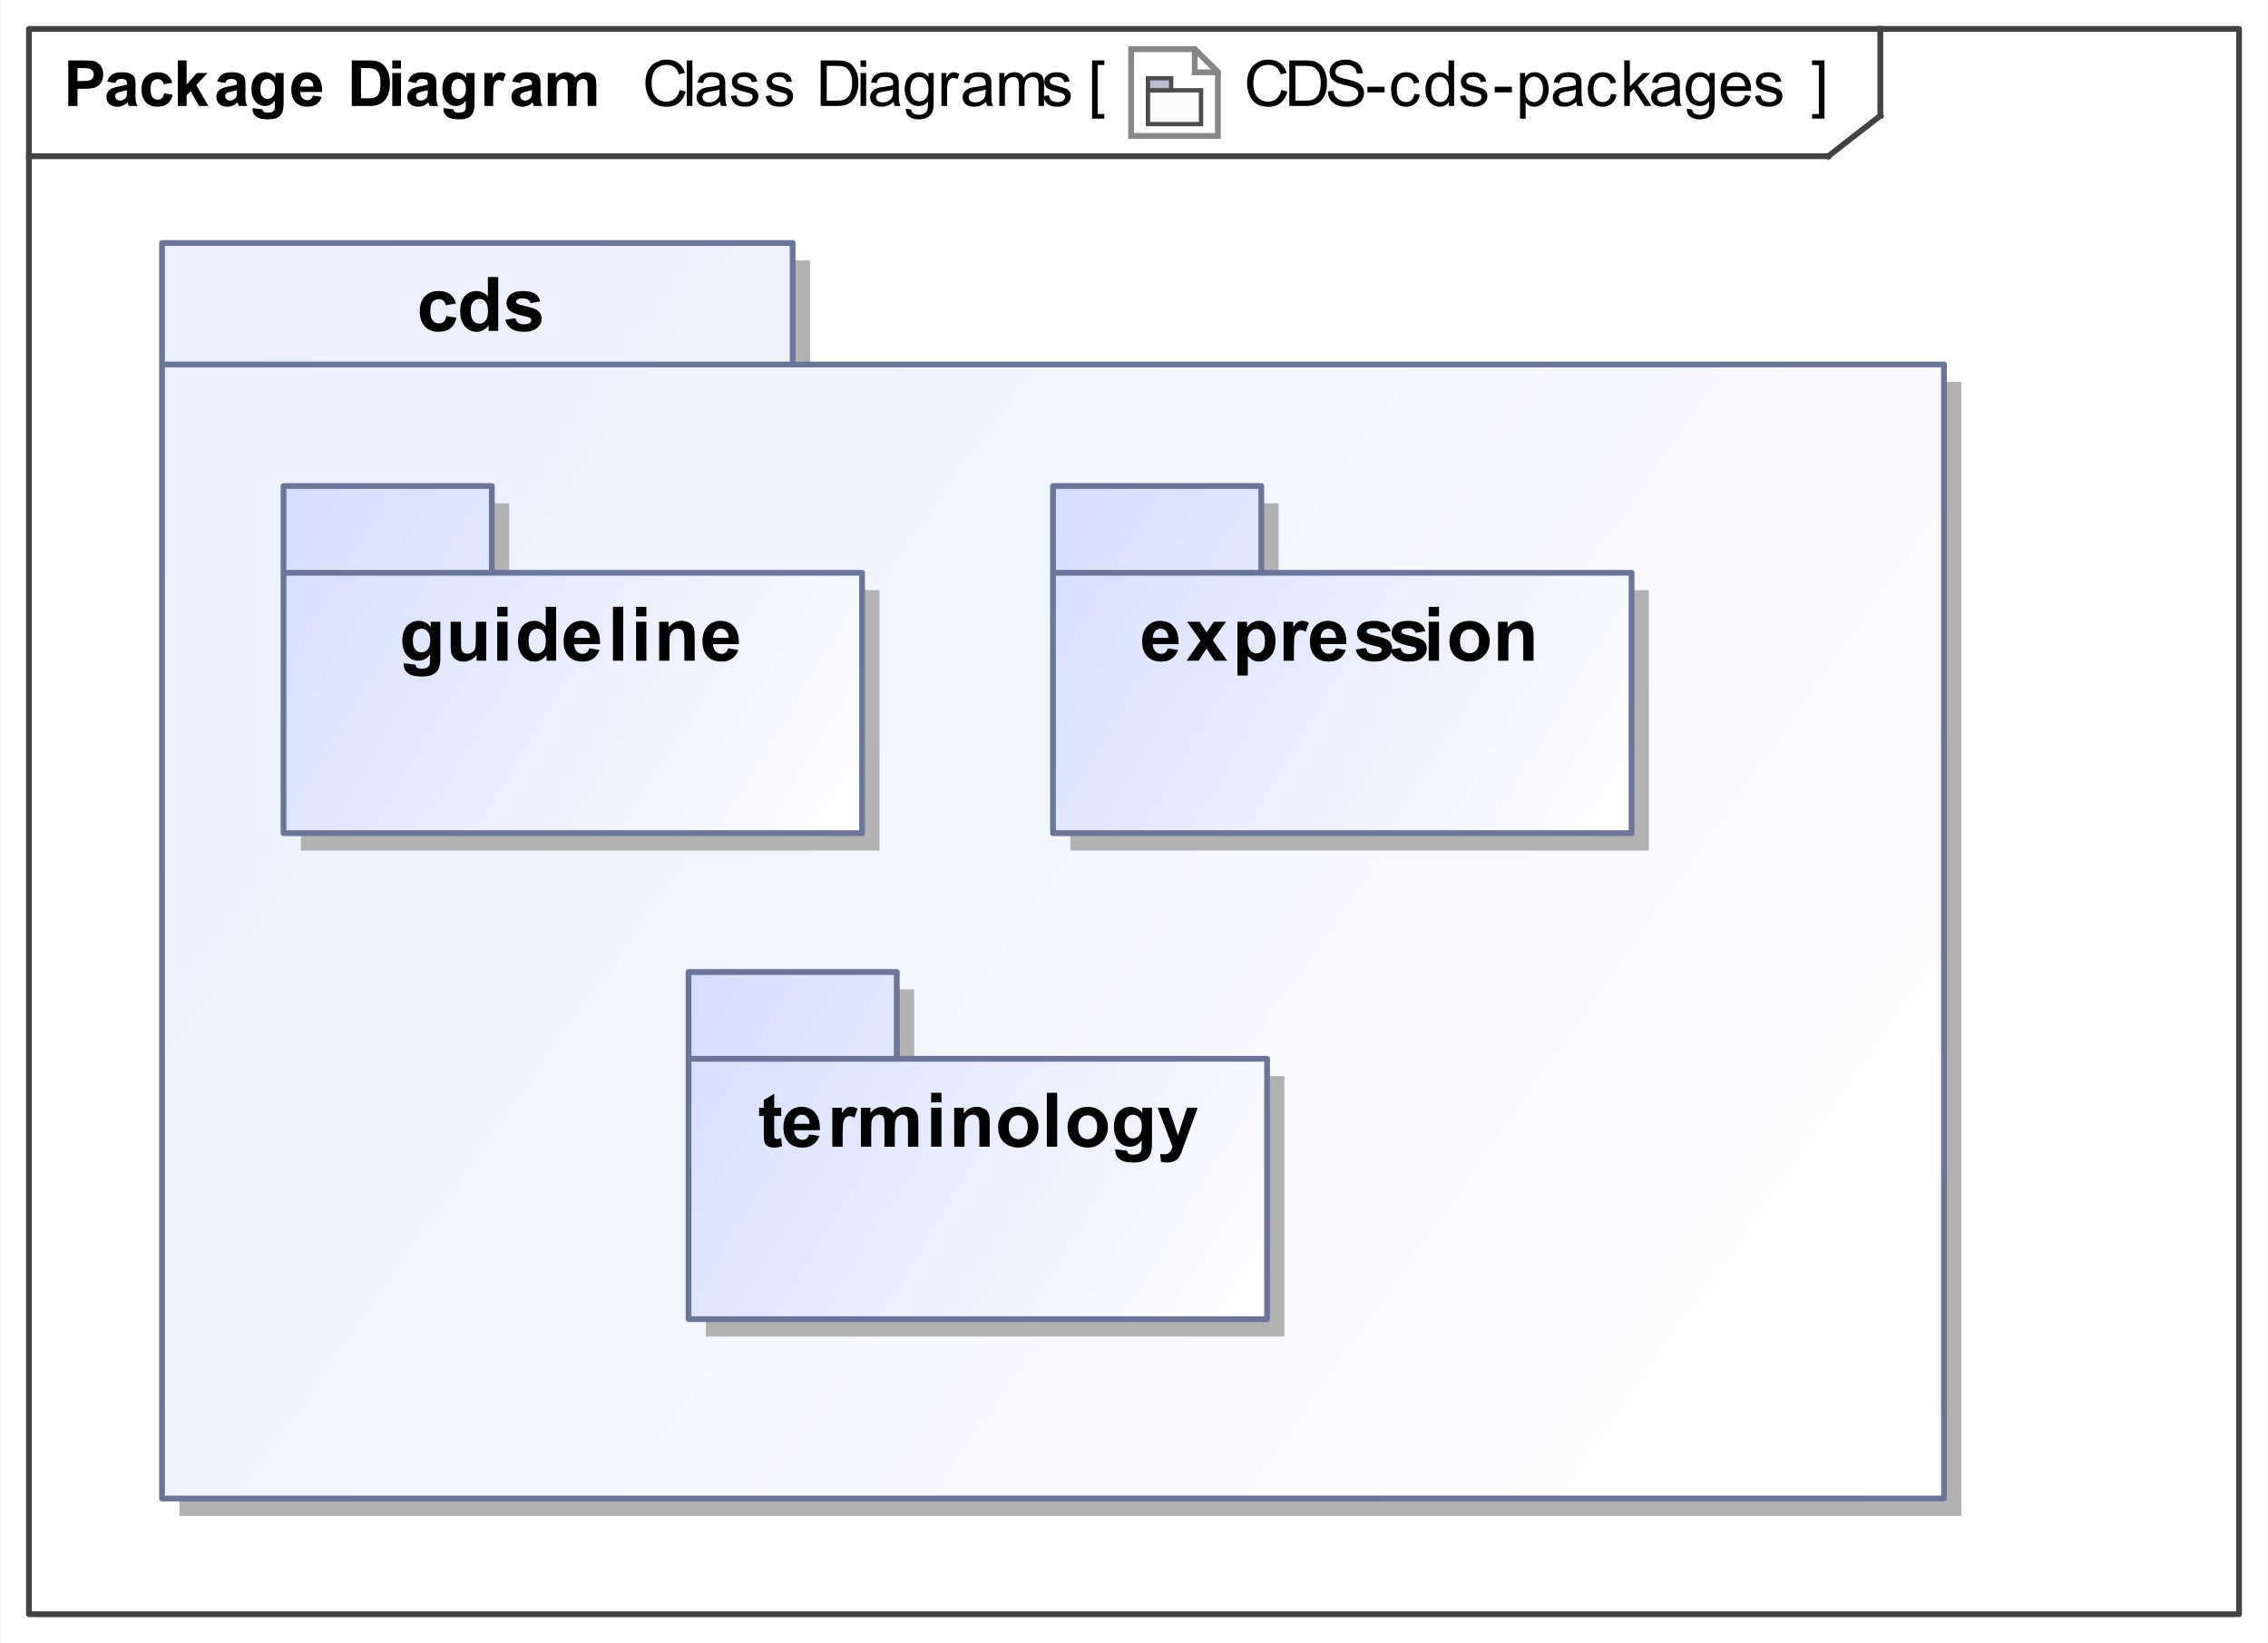 <?xml version="1.0" encoding="UTF-8"?>
<!DOCTYPE svg PUBLIC '-//W3C//DTD SVG 1.0//EN'
          'http://www.w3.org/TR/2001/REC-SVG-20010904/DTD/svg10.dtd'>
<svg fill-opacity="1" xmlns:xlink="http://www.w3.org/1999/xlink" color-rendering="auto" color-interpolation="auto" text-rendering="auto" stroke="black" stroke-linecap="square" width="4.083in" stroke-miterlimit="10" shape-rendering="auto" stroke-opacity="1" fill="black" stroke-dasharray="none" font-weight="normal" stroke-width="1" viewBox="0 0 392 284" height="2.958in" xmlns="http://www.w3.org/2000/svg" font-family="&apos;Arial&apos;" font-style="normal" stroke-linejoin="miter" font-size="12" stroke-dashoffset="0" image-rendering="auto"
><rect x="0" y="0" width="392" height="284" fill="#333333" stroke="none"/><!--Generated by the Batik Graphics2D SVG Generator
 This is MagicDraw diagram.--><defs id="genericDefs"
  /><g
  ><defs id="defs1"
    ><linearGradient x1="28" gradientUnits="userSpaceOnUse" x2="336" y1="42" y2="259" id="linearGradient1" spreadMethod="pad"
      ><stop stop-opacity="1" stop-color="rgb(234,238,255)" offset="0%"
        /><stop stop-opacity="1" stop-color="white" offset="100%"
      /></linearGradient
      ><linearGradient x1="119" gradientUnits="userSpaceOnUse" x2="219" y1="168" y2="228" id="linearGradient2" spreadMethod="pad"
      ><stop stop-opacity="1" stop-color="rgb(212,221,255)" offset="0%"
        /><stop stop-opacity="1" stop-color="white" offset="100%"
      /></linearGradient
      ><linearGradient x1="49" gradientUnits="userSpaceOnUse" x2="149" y1="84" y2="144" id="linearGradient3" spreadMethod="pad"
      ><stop stop-opacity="1" stop-color="rgb(212,221,255)" offset="0%"
        /><stop stop-opacity="1" stop-color="white" offset="100%"
      /></linearGradient
      ><linearGradient x1="182" gradientUnits="userSpaceOnUse" x2="282" y1="84" y2="144" id="linearGradient4" spreadMethod="pad"
      ><stop stop-opacity="1" stop-color="rgb(212,221,255)" offset="0%"
        /><stop stop-opacity="1" stop-color="white" offset="100%"
      /></linearGradient
      ><linearGradient transform="matrix(0.764 0.0 -758.046 -3.168 0.0 -1802.6)" x1="996.766" x2="1008.528" gradientUnits="userSpaceOnUse" y1="-573.824" y2="-570.987" id="gradient1" color-interpolation="sRGB" spreadMethod="pad"
      ><stop stop-color="rgb(251,252,254)" offset="0%"
        /><stop stop-color="rgb(157,190,219)" offset="0%"
        /><stop stop-color="rgb(192,214,232)" offset="0%"
        /><stop stop-color="rgb(220,232,242)" offset="0%"
        /><stop stop-color="white" offset="0%"
        /><stop stop-color="rgb(239,245,249)" offset="0%"
        /><stop stop-color="rgb(183,190,210)" offset="100%"
      /></linearGradient
      ><clipPath clipPathUnits="userSpaceOnUse" id="clipPath1"
      ><path d="M0 0 L392 0 L392 284 L0 284 L0 0 Z"
      /></clipPath
      ><clipPath clipPathUnits="userSpaceOnUse" id="clipPath2"
      ><path d="M-195 -8 L197 -8 L197 276 L-195 276 L-195 -8 Z"
      /></clipPath
      ><clipPath clipPathUnits="userSpaceOnUse" id="clipPath3"
      ><path d="M0 0 L0 16 L16 16 L16 0 Z"
      /></clipPath
    ></defs
    ><g fill="white" stroke="white"
    ><rect x="0" width="392" height="284" y="0" clip-path="url(#clipPath1)" stroke="none"
    /></g
    ><g fill="rgb(66,66,66)" text-rendering="geometricPrecision" stroke-linecap="butt" stroke="rgb(66,66,66)" stroke-linejoin="round"
    ><rect fill="none" x="5" width="382" height="274" y="5" clip-path="url(#clipPath1)"
      /><line y2="27" fill="none" x1="5" clip-path="url(#clipPath1)" x2="316" y1="27"
      /><line y2="20" fill="none" x1="325" clip-path="url(#clipPath1)" x2="325" y1="5"
      /><line y2="20" fill="none" x1="316" clip-path="url(#clipPath1)" x2="325" y1="27"
      /><path fill="black" d="M11.797 18.318 L11.797 10.443 L14.359 10.443 Q15.797 10.443 16.25 10.568 Q16.922 10.74 17.375 11.334 Q17.828 11.927 17.828 12.865 Q17.828 13.584 17.562 14.084 Q17.312 14.584 16.906 14.865 Q16.5 15.146 16.078 15.24 Q15.5 15.349 14.422 15.349 L13.391 15.349 L13.391 18.318 L11.797 18.318 ZM13.391 11.771 L13.391 14.005 L14.266 14.005 Q15.203 14.005 15.516 13.88 Q15.828 13.755 16 13.505 Q16.188 13.24 16.188 12.88 Q16.188 12.459 15.938 12.177 Q15.688 11.896 15.297 11.834 Q15.016 11.771 14.156 11.771 L13.391 11.771 ZM19.922 14.349 L18.547 14.099 Q18.781 13.287 19.344 12.896 Q19.906 12.49 21.016 12.49 Q22.031 12.49 22.516 12.724 Q23.016 12.959 23.219 13.334 Q23.422 13.693 23.422 14.677 L23.406 16.443 Q23.406 17.193 23.469 17.552 Q23.547 17.912 23.75 18.318 L22.25 18.318 Q22.188 18.162 22.109 17.865 Q22.078 17.74 22.062 17.693 Q21.672 18.068 21.219 18.255 Q20.781 18.443 20.281 18.443 Q19.406 18.443 18.891 17.974 Q18.391 17.49 18.391 16.755 Q18.391 16.271 18.625 15.896 Q18.859 15.521 19.266 15.318 Q19.688 15.115 20.469 14.959 Q21.531 14.771 21.938 14.599 L21.938 14.443 Q21.938 14.005 21.719 13.834 Q21.5 13.646 20.906 13.646 Q20.516 13.646 20.281 13.802 Q20.062 13.959 19.922 14.349 ZM21.938 15.584 Q21.641 15.677 21.016 15.818 Q20.391 15.943 20.203 16.068 Q19.906 16.287 19.906 16.599 Q19.906 16.927 20.141 17.162 Q20.375 17.38 20.734 17.38 Q21.141 17.38 21.516 17.115 Q21.797 16.912 21.875 16.615 Q21.938 16.427 21.938 15.88 L21.938 15.584 ZM29.766 14.302 L28.281 14.568 Q28.203 14.13 27.938 13.912 Q27.672 13.677 27.25 13.677 Q26.688 13.677 26.344 14.068 Q26.016 14.443 26.016 15.365 Q26.016 16.38 26.344 16.802 Q26.688 17.224 27.266 17.224 Q27.703 17.224 27.969 16.974 Q28.25 16.724 28.359 16.13 L29.844 16.38 Q29.609 17.412 28.953 17.927 Q28.297 18.443 27.203 18.443 Q25.938 18.443 25.188 17.662 Q24.453 16.865 24.453 15.474 Q24.453 14.052 25.203 13.271 Q25.953 12.49 27.219 12.49 Q28.266 12.49 28.875 12.943 Q29.5 13.38 29.766 14.302 ZM30.734 18.318 L30.734 10.443 L32.25 10.443 L32.25 14.615 L34.016 12.615 L35.875 12.615 L33.922 14.693 L36.016 18.318 L34.391 18.318 L32.953 15.755 L32.25 16.49 L32.25 18.318 L30.734 18.318 ZM38.922 14.349 L37.547 14.099 Q37.781 13.287 38.344 12.896 Q38.906 12.49 40.016 12.49 Q41.031 12.49 41.516 12.724 Q42.016 12.959 42.219 13.334 Q42.422 13.693 42.422 14.677 L42.406 16.443 Q42.406 17.193 42.469 17.552 Q42.547 17.912 42.75 18.318 L41.25 18.318 Q41.188 18.162 41.109 17.865 Q41.078 17.74 41.062 17.693 Q40.672 18.068 40.219 18.255 Q39.781 18.443 39.281 18.443 Q38.406 18.443 37.891 17.974 Q37.391 17.49 37.391 16.755 Q37.391 16.271 37.625 15.896 Q37.859 15.521 38.266 15.318 Q38.688 15.115 39.469 14.959 Q40.531 14.771 40.938 14.599 L40.938 14.443 Q40.938 14.005 40.719 13.834 Q40.5 13.646 39.906 13.646 Q39.516 13.646 39.281 13.802 Q39.062 13.959 38.922 14.349 ZM40.938 15.584 Q40.641 15.677 40.016 15.818 Q39.391 15.943 39.203 16.068 Q38.906 16.287 38.906 16.599 Q38.906 16.927 39.141 17.162 Q39.375 17.38 39.734 17.38 Q40.141 17.38 40.516 17.115 Q40.797 16.912 40.875 16.615 Q40.938 16.427 40.938 15.88 L40.938 15.584 ZM43.656 18.693 L45.375 18.896 Q45.422 19.209 45.578 19.318 Q45.781 19.474 46.25 19.474 Q46.844 19.474 47.141 19.302 Q47.328 19.177 47.438 18.927 Q47.5 18.724 47.5 18.224 L47.5 17.396 Q46.828 18.318 45.797 18.318 Q44.656 18.318 43.984 17.349 Q43.453 16.584 43.453 15.427 Q43.453 14.005 44.141 13.255 Q44.828 12.49 45.859 12.49 Q46.922 12.49 47.609 13.412 L47.609 12.615 L49.016 12.615 L49.016 17.74 Q49.016 18.74 48.844 19.24 Q48.688 19.74 48.375 20.021 Q48.078 20.318 47.578 20.474 Q47.078 20.63 46.312 20.63 Q44.859 20.63 44.25 20.13 Q43.641 19.646 43.641 18.88 Q43.641 18.802 43.656 18.693 ZM45 15.349 Q45 16.255 45.344 16.677 Q45.703 17.099 46.219 17.099 Q46.766 17.099 47.141 16.677 Q47.531 16.24 47.531 15.38 Q47.531 14.505 47.156 14.084 Q46.797 13.646 46.25 13.646 Q45.703 13.646 45.344 14.068 Q45 14.49 45 15.349 ZM54.094 16.505 L55.594 16.755 Q55.312 17.584 54.688 18.021 Q54.062 18.443 53.109 18.443 Q51.625 18.443 50.906 17.474 Q50.344 16.693 50.344 15.505 Q50.344 14.084 51.078 13.287 Q51.828 12.49 52.969 12.49 Q54.234 12.49 54.969 13.334 Q55.703 14.162 55.672 15.896 L51.891 15.896 Q51.906 16.568 52.25 16.943 Q52.609 17.318 53.125 17.318 Q53.484 17.318 53.719 17.13 Q53.969 16.927 54.094 16.505 ZM54.172 14.974 Q54.156 14.318 53.828 13.99 Q53.516 13.646 53.062 13.646 Q52.562 13.646 52.234 14.005 Q51.922 14.365 51.922 14.974 L54.172 14.974 ZM60.797 10.443 L63.703 10.443 Q64.688 10.443 65.203 10.599 Q65.891 10.802 66.375 11.318 Q66.875 11.834 67.125 12.599 Q67.391 13.349 67.391 14.459 Q67.391 15.427 67.156 16.13 Q66.859 16.99 66.312 17.521 Q65.891 17.927 65.188 18.146 Q64.672 18.318 63.781 18.318 L60.797 18.318 L60.797 10.443 ZM62.391 11.771 L62.391 16.99 L63.578 16.99 Q64.234 16.99 64.531 16.912 Q64.922 16.818 65.172 16.599 Q65.438 16.365 65.594 15.834 Q65.75 15.302 65.75 14.38 Q65.75 13.474 65.594 12.99 Q65.438 12.49 65.141 12.224 Q64.844 11.943 64.406 11.849 Q64.078 11.771 63.094 11.771 L62.391 11.771 ZM67.797 11.834 L67.797 10.443 L69.297 10.443 L69.297 11.834 L67.797 11.834 ZM67.797 18.318 L67.797 12.615 L69.297 12.615 L69.297 18.318 L67.797 18.318 ZM71.922 14.349 L70.547 14.099 Q70.781 13.287 71.344 12.896 Q71.906 12.49 73.016 12.49 Q74.031 12.49 74.516 12.724 Q75.016 12.959 75.219 13.334 Q75.422 13.693 75.422 14.677 L75.406 16.443 Q75.406 17.193 75.469 17.552 Q75.547 17.912 75.75 18.318 L74.25 18.318 Q74.188 18.162 74.109 17.865 Q74.078 17.74 74.062 17.693 Q73.672 18.068 73.219 18.255 Q72.781 18.443 72.281 18.443 Q71.406 18.443 70.891 17.974 Q70.391 17.49 70.391 16.755 Q70.391 16.271 70.625 15.896 Q70.859 15.521 71.266 15.318 Q71.688 15.115 72.469 14.959 Q73.531 14.771 73.938 14.599 L73.938 14.443 Q73.938 14.005 73.719 13.834 Q73.5 13.646 72.906 13.646 Q72.516 13.646 72.281 13.802 Q72.062 13.959 71.922 14.349 ZM73.938 15.584 Q73.641 15.677 73.016 15.818 Q72.391 15.943 72.203 16.068 Q71.906 16.287 71.906 16.599 Q71.906 16.927 72.141 17.162 Q72.375 17.38 72.734 17.38 Q73.141 17.38 73.516 17.115 Q73.797 16.912 73.875 16.615 Q73.938 16.427 73.938 15.88 L73.938 15.584 ZM76.656 18.693 L78.375 18.896 Q78.422 19.209 78.578 19.318 Q78.781 19.474 79.25 19.474 Q79.844 19.474 80.141 19.302 Q80.328 19.177 80.438 18.927 Q80.5 18.724 80.5 18.224 L80.5 17.396 Q79.828 18.318 78.797 18.318 Q77.656 18.318 76.984 17.349 Q76.453 16.584 76.453 15.427 Q76.453 14.005 77.141 13.255 Q77.828 12.49 78.859 12.49 Q79.922 12.49 80.609 13.412 L80.609 12.615 L82.016 12.615 L82.016 17.74 Q82.016 18.74 81.844 19.24 Q81.688 19.74 81.375 20.021 Q81.078 20.318 80.578 20.474 Q80.078 20.63 79.312 20.63 Q77.859 20.63 77.25 20.13 Q76.641 19.646 76.641 18.88 Q76.641 18.802 76.656 18.693 ZM78 15.349 Q78 16.255 78.344 16.677 Q78.703 17.099 79.219 17.099 Q79.766 17.099 80.141 16.677 Q80.531 16.24 80.531 15.38 Q80.531 14.505 80.156 14.084 Q79.797 13.646 79.25 13.646 Q78.703 13.646 78.344 14.068 Q78 14.49 78 15.349 ZM85.234 18.318 L83.719 18.318 L83.719 12.615 L85.125 12.615 L85.125 13.427 Q85.484 12.849 85.766 12.677 Q86.062 12.49 86.422 12.49 Q86.938 12.49 87.422 12.771 L86.953 14.084 Q86.578 13.834 86.25 13.834 Q85.922 13.834 85.703 14.021 Q85.484 14.193 85.359 14.646 Q85.234 15.099 85.234 16.552 L85.234 18.318 ZM89.922 14.349 L88.547 14.099 Q88.781 13.287 89.344 12.896 Q89.906 12.49 91.016 12.49 Q92.031 12.49 92.516 12.724 Q93.016 12.959 93.219 13.334 Q93.422 13.693 93.422 14.677 L93.406 16.443 Q93.406 17.193 93.469 17.552 Q93.547 17.912 93.75 18.318 L92.25 18.318 Q92.188 18.162 92.109 17.865 Q92.078 17.74 92.062 17.693 Q91.672 18.068 91.219 18.255 Q90.781 18.443 90.281 18.443 Q89.406 18.443 88.891 17.974 Q88.391 17.49 88.391 16.755 Q88.391 16.271 88.625 15.896 Q88.859 15.521 89.266 15.318 Q89.688 15.115 90.469 14.959 Q91.531 14.771 91.938 14.599 L91.938 14.443 Q91.938 14.005 91.719 13.834 Q91.5 13.646 90.906 13.646 Q90.516 13.646 90.281 13.802 Q90.062 13.959 89.922 14.349 ZM91.938 15.584 Q91.641 15.677 91.016 15.818 Q90.391 15.943 90.203 16.068 Q89.906 16.287 89.906 16.599 Q89.906 16.927 90.141 17.162 Q90.375 17.38 90.734 17.38 Q91.141 17.38 91.516 17.115 Q91.797 16.912 91.875 16.615 Q91.938 16.427 91.938 15.88 L91.938 15.584 ZM94.672 12.615 L96.062 12.615 L96.062 13.396 Q96.812 12.49 97.844 12.49 Q98.391 12.49 98.797 12.724 Q99.203 12.943 99.453 13.396 Q99.828 12.943 100.266 12.724 Q100.703 12.49 101.203 12.49 Q101.828 12.49 102.266 12.74 Q102.703 12.99 102.906 13.49 Q103.062 13.849 103.062 14.677 L103.062 18.318 L101.562 18.318 L101.562 15.052 Q101.562 14.209 101.406 13.959 Q101.188 13.646 100.75 13.646 Q100.438 13.646 100.156 13.834 Q99.875 14.021 99.75 14.396 Q99.641 14.771 99.641 15.584 L99.641 18.318 L98.125 18.318 L98.125 15.193 Q98.125 14.365 98.047 14.13 Q97.969 13.88 97.797 13.771 Q97.625 13.646 97.328 13.646 Q96.984 13.646 96.703 13.834 Q96.422 14.021 96.297 14.38 Q96.188 14.724 96.188 15.552 L96.188 18.318 L94.672 18.318 L94.672 12.615 Z" clip-path="url(#clipPath1)" stroke="none"
      /><path fill="black" d="M221.469 15.552 L222.516 15.818 Q222.188 17.099 221.328 17.787 Q220.484 18.459 219.25 18.459 Q217.969 18.459 217.172 17.943 Q216.375 17.412 215.953 16.427 Q215.547 15.443 215.547 14.318 Q215.547 13.099 216.016 12.177 Q216.484 11.255 217.344 10.787 Q218.219 10.302 219.266 10.302 Q220.453 10.302 221.25 10.912 Q222.062 11.505 222.375 12.599 L221.344 12.849 Q221.078 11.99 220.547 11.599 Q220.031 11.209 219.25 11.209 Q218.328 11.209 217.719 11.646 Q217.109 12.068 216.859 12.802 Q216.625 13.537 216.625 14.318 Q216.625 15.318 216.906 16.068 Q217.203 16.818 217.812 17.193 Q218.438 17.568 219.156 17.568 Q220.031 17.568 220.641 17.068 Q221.25 16.552 221.469 15.552 ZM222.844 18.318 L222.844 10.443 L225.562 10.443 Q226.484 10.443 226.969 10.552 Q227.641 10.709 228.125 11.115 Q228.734 11.646 229.047 12.474 Q229.359 13.287 229.359 14.334 Q229.359 15.24 229.141 15.927 Q228.938 16.615 228.609 17.068 Q228.281 17.521 227.891 17.787 Q227.5 18.052 226.953 18.193 Q226.406 18.318 225.688 18.318 L222.844 18.318 ZM223.891 17.396 L225.578 17.396 Q226.344 17.396 226.781 17.255 Q227.234 17.099 227.5 16.834 Q227.875 16.459 228.078 15.834 Q228.281 15.209 228.281 14.318 Q228.281 13.084 227.875 12.427 Q227.469 11.755 226.891 11.537 Q226.469 11.38 225.547 11.38 L223.891 11.38 L223.891 17.396 ZM229.5 15.787 L230.484 15.709 Q230.547 16.287 230.797 16.677 Q231.062 17.052 231.594 17.287 Q232.125 17.521 232.797 17.521 Q233.406 17.521 233.859 17.349 Q234.312 17.162 234.531 16.865 Q234.766 16.552 234.766 16.177 Q234.766 15.802 234.547 15.537 Q234.328 15.255 233.828 15.068 Q233.516 14.943 232.422 14.693 Q231.344 14.427 230.906 14.193 Q230.344 13.896 230.062 13.459 Q229.797 13.021 229.797 12.474 Q229.797 11.88 230.125 11.365 Q230.469 10.849 231.109 10.584 Q231.766 10.302 232.562 10.302 Q233.438 10.302 234.109 10.599 Q234.781 10.88 235.141 11.427 Q235.5 11.974 235.531 12.662 L234.531 12.74 Q234.453 11.99 233.984 11.615 Q233.516 11.224 232.609 11.224 Q231.672 11.224 231.234 11.584 Q230.797 11.927 230.797 12.412 Q230.797 12.834 231.109 13.115 Q231.406 13.38 232.672 13.677 Q233.953 13.959 234.422 14.177 Q235.109 14.49 235.438 14.974 Q235.766 15.459 235.766 16.099 Q235.766 16.724 235.406 17.287 Q235.047 17.834 234.359 18.146 Q233.688 18.459 232.844 18.459 Q231.781 18.459 231.062 18.146 Q230.344 17.834 229.922 17.209 Q229.516 16.584 229.5 15.787 ZM236.344 15.959 L236.344 14.99 L239.312 14.99 L239.312 15.959 L236.344 15.959 ZM244.453 16.224 L245.391 16.349 Q245.25 17.334 244.594 17.896 Q243.953 18.443 243.031 18.443 Q241.859 18.443 241.141 17.677 Q240.438 16.912 240.438 15.49 Q240.438 14.568 240.734 13.88 Q241.047 13.177 241.672 12.834 Q242.297 12.49 243.031 12.49 Q243.953 12.49 244.547 12.959 Q245.141 13.427 245.312 14.287 L244.359 14.427 Q244.234 13.865 243.891 13.584 Q243.547 13.287 243.062 13.287 Q242.344 13.287 241.875 13.818 Q241.422 14.334 241.422 15.459 Q241.422 16.615 241.859 17.13 Q242.297 17.646 243.016 17.646 Q243.578 17.646 243.953 17.302 Q244.344 16.959 244.453 16.224 ZM250.422 18.318 L250.422 17.599 Q249.891 18.443 248.828 18.443 Q248.156 18.443 247.578 18.068 Q247 17.693 246.688 17.021 Q246.375 16.349 246.375 15.474 Q246.375 14.615 246.656 13.927 Q246.953 13.224 247.516 12.865 Q248.078 12.49 248.781 12.49 Q249.297 12.49 249.703 12.709 Q250.109 12.927 250.359 13.271 L250.359 10.443 L251.328 10.443 L251.328 18.318 L250.422 18.318 ZM247.375 15.474 Q247.375 16.568 247.828 17.115 Q248.297 17.646 248.922 17.646 Q249.562 17.646 250 17.13 Q250.438 16.615 250.438 15.552 Q250.438 14.38 249.984 13.834 Q249.547 13.287 248.875 13.287 Q248.234 13.287 247.797 13.818 Q247.375 14.334 247.375 15.474 ZM252.344 16.615 L253.297 16.459 Q253.375 17.037 253.734 17.349 Q254.109 17.646 254.766 17.646 Q255.438 17.646 255.75 17.38 Q256.078 17.115 256.078 16.74 Q256.078 16.412 255.797 16.224 Q255.594 16.099 254.812 15.896 Q253.75 15.63 253.328 15.443 Q252.922 15.24 252.703 14.896 Q252.5 14.552 252.5 14.13 Q252.5 13.74 252.672 13.427 Q252.844 13.099 253.156 12.88 Q253.375 12.709 253.766 12.599 Q254.156 12.49 254.594 12.49 Q255.266 12.49 255.766 12.677 Q256.281 12.865 256.516 13.209 Q256.766 13.537 256.859 14.084 L255.922 14.209 Q255.844 13.771 255.531 13.537 Q255.234 13.287 254.672 13.287 Q254 13.287 253.719 13.505 Q253.438 13.724 253.438 14.021 Q253.438 14.209 253.547 14.349 Q253.672 14.505 253.922 14.615 Q254.062 14.662 254.781 14.865 Q255.797 15.13 256.203 15.302 Q256.609 15.474 256.844 15.818 Q257.078 16.146 257.078 16.646 Q257.078 17.13 256.797 17.552 Q256.516 17.974 255.984 18.209 Q255.453 18.443 254.781 18.443 Q253.672 18.443 253.078 17.99 Q252.5 17.521 252.344 16.615 ZM258.344 15.959 L258.344 14.99 L261.312 14.99 L261.312 15.959 L258.344 15.959 ZM262.719 20.505 L262.719 12.615 L263.609 12.615 L263.609 13.349 Q263.922 12.927 264.312 12.709 Q264.703 12.49 265.266 12.49 Q265.984 12.49 266.547 12.865 Q267.109 13.24 267.391 13.927 Q267.672 14.599 267.672 15.427 Q267.672 16.302 267.359 17.005 Q267.047 17.693 266.438 18.068 Q265.844 18.443 265.188 18.443 Q264.703 18.443 264.312 18.24 Q263.938 18.037 263.688 17.724 L263.688 20.505 L262.719 20.505 ZM263.594 15.505 Q263.594 16.599 264.047 17.13 Q264.5 17.646 265.125 17.646 Q265.766 17.646 266.219 17.115 Q266.688 16.568 266.688 15.412 Q266.688 14.334 266.234 13.787 Q265.797 13.24 265.172 13.24 Q264.547 13.24 264.062 13.818 Q263.594 14.396 263.594 15.505 ZM272.453 17.615 Q271.906 18.068 271.406 18.255 Q270.922 18.443 270.344 18.443 Q269.406 18.443 268.891 17.99 Q268.391 17.521 268.391 16.818 Q268.391 16.396 268.578 16.052 Q268.781 15.709 269.078 15.505 Q269.391 15.287 269.781 15.177 Q270.062 15.099 270.641 15.037 Q271.812 14.896 272.359 14.693 Q272.375 14.505 272.375 14.443 Q272.375 13.849 272.094 13.615 Q271.734 13.287 271 13.287 Q270.312 13.287 269.984 13.521 Q269.672 13.755 269.516 14.365 L268.562 14.24 Q268.688 13.63 268.984 13.255 Q269.281 12.88 269.844 12.693 Q270.406 12.49 271.141 12.49 Q271.875 12.49 272.328 12.662 Q272.781 12.834 272.984 13.099 Q273.203 13.349 273.297 13.74 Q273.344 13.99 273.344 14.646 L273.344 15.927 Q273.344 17.271 273.406 17.63 Q273.469 17.99 273.656 18.318 L272.641 18.318 Q272.484 18.021 272.453 17.615 ZM272.359 15.459 Q271.844 15.677 270.781 15.818 Q270.188 15.912 269.938 16.021 Q269.703 16.115 269.562 16.334 Q269.422 16.537 269.422 16.787 Q269.422 17.177 269.719 17.443 Q270.016 17.693 270.578 17.693 Q271.141 17.693 271.562 17.443 Q272 17.193 272.219 16.771 Q272.359 16.443 272.359 15.802 L272.359 15.459 ZM278.453 16.224 L279.391 16.349 Q279.25 17.334 278.594 17.896 Q277.953 18.443 277.031 18.443 Q275.859 18.443 275.141 17.677 Q274.438 16.912 274.438 15.49 Q274.438 14.568 274.734 13.88 Q275.047 13.177 275.672 12.834 Q276.297 12.49 277.031 12.49 Q277.953 12.49 278.547 12.959 Q279.141 13.427 279.312 14.287 L278.359 14.427 Q278.234 13.865 277.891 13.584 Q277.547 13.287 277.062 13.287 Q276.344 13.287 275.875 13.818 Q275.422 14.334 275.422 15.459 Q275.422 16.615 275.859 17.13 Q276.297 17.646 277.016 17.646 Q277.578 17.646 277.953 17.302 Q278.344 16.959 278.453 16.224 ZM280.734 18.318 L280.734 10.443 L281.703 10.443 L281.703 14.927 L283.984 12.615 L285.234 12.615 L283.062 14.724 L285.453 18.318 L284.266 18.318 L282.375 15.396 L281.703 16.052 L281.703 18.318 L280.734 18.318 ZM289.453 17.615 Q288.906 18.068 288.406 18.255 Q287.922 18.443 287.344 18.443 Q286.406 18.443 285.891 17.99 Q285.391 17.521 285.391 16.818 Q285.391 16.396 285.578 16.052 Q285.781 15.709 286.078 15.505 Q286.391 15.287 286.781 15.177 Q287.062 15.099 287.641 15.037 Q288.812 14.896 289.359 14.693 Q289.375 14.505 289.375 14.443 Q289.375 13.849 289.094 13.615 Q288.734 13.287 288 13.287 Q287.312 13.287 286.984 13.521 Q286.672 13.755 286.516 14.365 L285.562 14.24 Q285.688 13.63 285.984 13.255 Q286.281 12.88 286.844 12.693 Q287.406 12.49 288.141 12.49 Q288.875 12.49 289.328 12.662 Q289.781 12.834 289.984 13.099 Q290.203 13.349 290.297 13.74 Q290.344 13.99 290.344 14.646 L290.344 15.927 Q290.344 17.271 290.406 17.63 Q290.469 17.99 290.656 18.318 L289.641 18.318 Q289.484 18.021 289.453 17.615 ZM289.359 15.459 Q288.844 15.677 287.781 15.818 Q287.188 15.912 286.938 16.021 Q286.703 16.115 286.562 16.334 Q286.422 16.537 286.422 16.787 Q286.422 17.177 286.719 17.443 Q287.016 17.693 287.578 17.693 Q288.141 17.693 288.562 17.443 Q289 17.193 289.219 16.771 Q289.359 16.443 289.359 15.802 L289.359 15.459 ZM291.547 18.787 L292.484 18.927 Q292.547 19.365 292.812 19.568 Q293.172 19.834 293.797 19.834 Q294.469 19.834 294.828 19.568 Q295.203 19.302 295.328 18.818 Q295.406 18.521 295.406 17.568 Q294.766 18.318 293.812 18.318 Q292.641 18.318 292 17.474 Q291.359 16.615 291.359 15.427 Q291.359 14.615 291.656 13.927 Q291.953 13.24 292.5 12.865 Q293.062 12.49 293.828 12.49 Q294.828 12.49 295.484 13.302 L295.484 12.615 L296.375 12.615 L296.375 17.537 Q296.375 18.88 296.109 19.427 Q295.844 19.99 295.25 20.302 Q294.656 20.63 293.797 20.63 Q292.781 20.63 292.156 20.162 Q291.531 19.709 291.547 18.787 ZM292.344 15.365 Q292.344 16.49 292.781 17.005 Q293.234 17.521 293.906 17.521 Q294.578 17.521 295.031 17.005 Q295.484 16.49 295.484 15.396 Q295.484 14.349 295.016 13.818 Q294.547 13.287 293.891 13.287 Q293.25 13.287 292.797 13.818 Q292.344 14.334 292.344 15.365 ZM301.625 16.474 L302.625 16.599 Q302.391 17.474 301.75 17.959 Q301.109 18.443 300.125 18.443 Q298.875 18.443 298.141 17.677 Q297.406 16.912 297.406 15.521 Q297.406 14.068 298.141 13.287 Q298.891 12.49 300.062 12.49 Q301.219 12.49 301.938 13.271 Q302.656 14.037 302.656 15.459 Q302.656 15.537 302.656 15.709 L298.406 15.709 Q298.453 16.646 298.922 17.146 Q299.406 17.646 300.125 17.646 Q300.656 17.646 301.031 17.38 Q301.406 17.099 301.625 16.474 ZM298.453 14.912 L301.641 14.912 Q301.578 14.193 301.281 13.834 Q300.812 13.287 300.078 13.287 Q299.406 13.287 298.953 13.74 Q298.5 14.177 298.453 14.912 ZM303.344 16.615 L304.297 16.459 Q304.375 17.037 304.734 17.349 Q305.109 17.646 305.766 17.646 Q306.438 17.646 306.75 17.38 Q307.078 17.115 307.078 16.74 Q307.078 16.412 306.797 16.224 Q306.594 16.099 305.812 15.896 Q304.75 15.63 304.328 15.443 Q303.922 15.24 303.703 14.896 Q303.5 14.552 303.5 14.13 Q303.5 13.74 303.672 13.427 Q303.844 13.099 304.156 12.88 Q304.375 12.709 304.766 12.599 Q305.156 12.49 305.594 12.49 Q306.266 12.49 306.766 12.677 Q307.281 12.865 307.516 13.209 Q307.766 13.537 307.859 14.084 L306.922 14.209 Q306.844 13.771 306.531 13.537 Q306.234 13.287 305.672 13.287 Q305 13.287 304.719 13.505 Q304.438 13.724 304.438 14.021 Q304.438 14.209 304.547 14.349 Q304.672 14.505 304.922 14.615 Q305.062 14.662 305.781 14.865 Q306.797 15.13 307.203 15.302 Q307.609 15.474 307.844 15.818 Q308.078 16.146 308.078 16.646 Q308.078 17.13 307.797 17.552 Q307.516 17.974 306.984 18.209 Q306.453 18.443 305.781 18.443 Q304.672 18.443 304.078 17.99 Q303.5 17.521 303.344 16.615 Z" clip-path="url(#clipPath1)" stroke="none"
      /><path fill="black" d="M117.469 15.552 L118.516 15.818 Q118.188 17.099 117.328 17.787 Q116.484 18.459 115.25 18.459 Q113.969 18.459 113.172 17.943 Q112.375 17.412 111.953 16.427 Q111.547 15.443 111.547 14.318 Q111.547 13.099 112.016 12.177 Q112.484 11.255 113.344 10.787 Q114.219 10.302 115.266 10.302 Q116.453 10.302 117.25 10.912 Q118.062 11.505 118.375 12.599 L117.344 12.849 Q117.078 11.99 116.547 11.599 Q116.031 11.209 115.25 11.209 Q114.328 11.209 113.719 11.646 Q113.109 12.068 112.859 12.802 Q112.625 13.537 112.625 14.318 Q112.625 15.318 112.906 16.068 Q113.203 16.818 113.812 17.193 Q114.438 17.568 115.156 17.568 Q116.031 17.568 116.641 17.068 Q117.25 16.552 117.469 15.552 ZM118.703 18.318 L118.703 10.443 L119.672 10.443 L119.672 18.318 L118.703 18.318 ZM124.453 17.615 Q123.906 18.068 123.406 18.255 Q122.922 18.443 122.344 18.443 Q121.406 18.443 120.891 17.99 Q120.391 17.521 120.391 16.818 Q120.391 16.396 120.578 16.052 Q120.781 15.709 121.078 15.505 Q121.391 15.287 121.781 15.177 Q122.062 15.099 122.641 15.037 Q123.812 14.896 124.359 14.693 Q124.375 14.505 124.375 14.443 Q124.375 13.849 124.094 13.615 Q123.734 13.287 123 13.287 Q122.312 13.287 121.984 13.521 Q121.672 13.755 121.516 14.365 L120.562 14.24 Q120.688 13.63 120.984 13.255 Q121.281 12.88 121.844 12.693 Q122.406 12.49 123.141 12.49 Q123.875 12.49 124.328 12.662 Q124.781 12.834 124.984 13.099 Q125.203 13.349 125.297 13.74 Q125.344 13.99 125.344 14.646 L125.344 15.927 Q125.344 17.271 125.406 17.63 Q125.469 17.99 125.656 18.318 L124.641 18.318 Q124.484 18.021 124.453 17.615 ZM124.359 15.459 Q123.844 15.677 122.781 15.818 Q122.188 15.912 121.938 16.021 Q121.703 16.115 121.562 16.334 Q121.422 16.537 121.422 16.787 Q121.422 17.177 121.719 17.443 Q122.016 17.693 122.578 17.693 Q123.141 17.693 123.562 17.443 Q124 17.193 124.219 16.771 Q124.359 16.443 124.359 15.802 L124.359 15.459 ZM126.344 16.615 L127.297 16.459 Q127.375 17.037 127.734 17.349 Q128.109 17.646 128.766 17.646 Q129.438 17.646 129.75 17.38 Q130.078 17.115 130.078 16.74 Q130.078 16.412 129.797 16.224 Q129.594 16.099 128.812 15.896 Q127.75 15.63 127.328 15.443 Q126.922 15.24 126.703 14.896 Q126.5 14.552 126.5 14.13 Q126.5 13.74 126.672 13.427 Q126.844 13.099 127.156 12.88 Q127.375 12.709 127.766 12.599 Q128.156 12.49 128.594 12.49 Q129.266 12.49 129.766 12.677 Q130.281 12.865 130.516 13.209 Q130.766 13.537 130.859 14.084 L129.922 14.209 Q129.844 13.771 129.531 13.537 Q129.234 13.287 128.672 13.287 Q128 13.287 127.719 13.505 Q127.438 13.724 127.438 14.021 Q127.438 14.209 127.547 14.349 Q127.672 14.505 127.922 14.615 Q128.062 14.662 128.781 14.865 Q129.797 15.13 130.203 15.302 Q130.609 15.474 130.844 15.818 Q131.078 16.146 131.078 16.646 Q131.078 17.13 130.797 17.552 Q130.516 17.974 129.984 18.209 Q129.453 18.443 128.781 18.443 Q127.672 18.443 127.078 17.99 Q126.5 17.521 126.344 16.615 ZM132.344 16.615 L133.297 16.459 Q133.375 17.037 133.734 17.349 Q134.109 17.646 134.766 17.646 Q135.438 17.646 135.75 17.38 Q136.078 17.115 136.078 16.74 Q136.078 16.412 135.797 16.224 Q135.594 16.099 134.812 15.896 Q133.75 15.63 133.328 15.443 Q132.922 15.24 132.703 14.896 Q132.5 14.552 132.5 14.13 Q132.5 13.74 132.672 13.427 Q132.844 13.099 133.156 12.88 Q133.375 12.709 133.766 12.599 Q134.156 12.49 134.594 12.49 Q135.266 12.49 135.766 12.677 Q136.281 12.865 136.516 13.209 Q136.766 13.537 136.859 14.084 L135.922 14.209 Q135.844 13.771 135.531 13.537 Q135.234 13.287 134.672 13.287 Q134 13.287 133.719 13.505 Q133.438 13.724 133.438 14.021 Q133.438 14.209 133.547 14.349 Q133.672 14.505 133.922 14.615 Q134.062 14.662 134.781 14.865 Q135.797 15.13 136.203 15.302 Q136.609 15.474 136.844 15.818 Q137.078 16.146 137.078 16.646 Q137.078 17.13 136.797 17.552 Q136.516 17.974 135.984 18.209 Q135.453 18.443 134.781 18.443 Q133.672 18.443 133.078 17.99 Q132.5 17.521 132.344 16.615 ZM141.844 18.318 L141.844 10.443 L144.562 10.443 Q145.484 10.443 145.969 10.552 Q146.641 10.709 147.125 11.115 Q147.734 11.646 148.047 12.474 Q148.359 13.287 148.359 14.334 Q148.359 15.24 148.141 15.927 Q147.938 16.615 147.609 17.068 Q147.281 17.521 146.891 17.787 Q146.5 18.052 145.953 18.193 Q145.406 18.318 144.688 18.318 L141.844 18.318 ZM142.891 17.396 L144.578 17.396 Q145.344 17.396 145.781 17.255 Q146.234 17.099 146.5 16.834 Q146.875 16.459 147.078 15.834 Q147.281 15.209 147.281 14.318 Q147.281 13.084 146.875 12.427 Q146.469 11.755 145.891 11.537 Q145.469 11.38 144.547 11.38 L142.891 11.38 L142.891 17.396 ZM148.734 11.552 L148.734 10.443 L149.703 10.443 L149.703 11.552 L148.734 11.552 ZM148.734 18.318 L148.734 12.615 L149.703 12.615 L149.703 18.318 L148.734 18.318 ZM154.453 17.615 Q153.906 18.068 153.406 18.255 Q152.922 18.443 152.344 18.443 Q151.406 18.443 150.891 17.99 Q150.391 17.521 150.391 16.818 Q150.391 16.396 150.578 16.052 Q150.781 15.709 151.078 15.505 Q151.391 15.287 151.781 15.177 Q152.062 15.099 152.641 15.037 Q153.812 14.896 154.359 14.693 Q154.375 14.505 154.375 14.443 Q154.375 13.849 154.094 13.615 Q153.734 13.287 153 13.287 Q152.312 13.287 151.984 13.521 Q151.672 13.755 151.516 14.365 L150.562 14.24 Q150.688 13.63 150.984 13.255 Q151.281 12.88 151.844 12.693 Q152.406 12.49 153.141 12.49 Q153.875 12.49 154.328 12.662 Q154.781 12.834 154.984 13.099 Q155.203 13.349 155.297 13.74 Q155.344 13.99 155.344 14.646 L155.344 15.927 Q155.344 17.271 155.406 17.63 Q155.469 17.99 155.656 18.318 L154.641 18.318 Q154.484 18.021 154.453 17.615 ZM154.359 15.459 Q153.844 15.677 152.781 15.818 Q152.188 15.912 151.938 16.021 Q151.703 16.115 151.562 16.334 Q151.422 16.537 151.422 16.787 Q151.422 17.177 151.719 17.443 Q152.016 17.693 152.578 17.693 Q153.141 17.693 153.562 17.443 Q154 17.193 154.219 16.771 Q154.359 16.443 154.359 15.802 L154.359 15.459 ZM156.547 18.787 L157.484 18.927 Q157.547 19.365 157.812 19.568 Q158.172 19.834 158.797 19.834 Q159.469 19.834 159.828 19.568 Q160.203 19.302 160.328 18.818 Q160.406 18.521 160.406 17.568 Q159.766 18.318 158.812 18.318 Q157.641 18.318 157 17.474 Q156.359 16.615 156.359 15.427 Q156.359 14.615 156.656 13.927 Q156.953 13.24 157.5 12.865 Q158.062 12.49 158.828 12.49 Q159.828 12.49 160.484 13.302 L160.484 12.615 L161.375 12.615 L161.375 17.537 Q161.375 18.88 161.109 19.427 Q160.844 19.99 160.25 20.302 Q159.656 20.63 158.797 20.63 Q157.781 20.63 157.156 20.162 Q156.531 19.709 156.547 18.787 ZM157.344 15.365 Q157.344 16.49 157.781 17.005 Q158.234 17.521 158.906 17.521 Q159.578 17.521 160.031 17.005 Q160.484 16.49 160.484 15.396 Q160.484 14.349 160.016 13.818 Q159.547 13.287 158.891 13.287 Q158.25 13.287 157.797 13.818 Q157.344 14.334 157.344 15.365 ZM162.719 18.318 L162.719 12.615 L163.578 12.615 L163.578 13.474 Q163.922 12.865 164.203 12.677 Q164.484 12.49 164.812 12.49 Q165.312 12.49 165.812 12.802 L165.484 13.693 Q165.125 13.49 164.766 13.49 Q164.453 13.49 164.203 13.677 Q163.953 13.865 163.844 14.209 Q163.688 14.724 163.688 15.334 L163.688 18.318 L162.719 18.318 ZM170.453 17.615 Q169.906 18.068 169.406 18.255 Q168.922 18.443 168.344 18.443 Q167.406 18.443 166.891 17.99 Q166.391 17.521 166.391 16.818 Q166.391 16.396 166.578 16.052 Q166.781 15.709 167.078 15.505 Q167.391 15.287 167.781 15.177 Q168.062 15.099 168.641 15.037 Q169.812 14.896 170.359 14.693 Q170.375 14.505 170.375 14.443 Q170.375 13.849 170.094 13.615 Q169.734 13.287 169 13.287 Q168.312 13.287 167.984 13.521 Q167.672 13.755 167.516 14.365 L166.562 14.24 Q166.688 13.63 166.984 13.255 Q167.281 12.88 167.844 12.693 Q168.406 12.49 169.141 12.49 Q169.875 12.49 170.328 12.662 Q170.781 12.834 170.984 13.099 Q171.203 13.349 171.297 13.74 Q171.344 13.99 171.344 14.646 L171.344 15.927 Q171.344 17.271 171.406 17.63 Q171.469 17.99 171.656 18.318 L170.641 18.318 Q170.484 18.021 170.453 17.615 ZM170.359 15.459 Q169.844 15.677 168.781 15.818 Q168.188 15.912 167.938 16.021 Q167.703 16.115 167.562 16.334 Q167.422 16.537 167.422 16.787 Q167.422 17.177 167.719 17.443 Q168.016 17.693 168.578 17.693 Q169.141 17.693 169.562 17.443 Q170 17.193 170.219 16.771 Q170.359 16.443 170.359 15.802 L170.359 15.459 ZM172.719 18.318 L172.719 12.615 L173.594 12.615 L173.594 13.412 Q173.859 12.99 174.297 12.74 Q174.75 12.49 175.312 12.49 Q175.953 12.49 176.359 12.755 Q176.766 13.005 176.938 13.49 Q177.609 12.49 178.688 12.49 Q179.547 12.49 180 12.959 Q180.453 13.427 180.453 14.396 L180.453 18.318 L179.5 18.318 L179.5 14.724 Q179.5 14.146 179.406 13.896 Q179.312 13.63 179.062 13.474 Q178.812 13.318 178.484 13.318 Q177.875 13.318 177.469 13.724 Q177.078 14.13 177.078 15.005 L177.078 18.318 L176.109 18.318 L176.109 14.615 Q176.109 13.974 175.875 13.646 Q175.641 13.318 175.109 13.318 Q174.703 13.318 174.344 13.537 Q174 13.755 173.844 14.177 Q173.688 14.584 173.688 15.365 L173.688 18.318 L172.719 18.318 ZM180.344 16.615 L181.297 16.459 Q181.375 17.037 181.734 17.349 Q182.109 17.646 182.766 17.646 Q183.438 17.646 183.75 17.38 Q184.078 17.115 184.078 16.74 Q184.078 16.412 183.797 16.224 Q183.594 16.099 182.812 15.896 Q181.75 15.63 181.328 15.443 Q180.922 15.24 180.703 14.896 Q180.5 14.552 180.5 14.13 Q180.5 13.74 180.672 13.427 Q180.844 13.099 181.156 12.88 Q181.375 12.709 181.766 12.599 Q182.156 12.49 182.594 12.49 Q183.266 12.49 183.766 12.677 Q184.281 12.865 184.516 13.209 Q184.766 13.537 184.859 14.084 L183.922 14.209 Q183.844 13.771 183.531 13.537 Q183.234 13.287 182.672 13.287 Q182 13.287 181.719 13.505 Q181.438 13.724 181.438 14.021 Q181.438 14.209 181.547 14.349 Q181.672 14.505 181.922 14.615 Q182.062 14.662 182.781 14.865 Q183.797 15.13 184.203 15.302 Q184.609 15.474 184.844 15.818 Q185.078 16.146 185.078 16.646 Q185.078 17.13 184.797 17.552 Q184.516 17.974 183.984 18.209 Q183.453 18.443 182.781 18.443 Q181.672 18.443 181.078 17.99 Q180.5 17.521 180.344 16.615 Z" clip-path="url(#clipPath1)" stroke="none"
      /><path fill="black" d="M315.344 20.505 L313.203 20.505 L313.203 19.709 L314.375 19.709 L314.375 11.24 L313.203 11.24 L313.203 10.443 L315.344 10.443 L315.344 20.505 Z" clip-path="url(#clipPath1)" stroke="none"
    /></g
    ><g fill="white" text-rendering="geometricPrecision" transform="translate(195,8)" stroke-linecap="butt" stroke="white" stroke-linejoin="round"
    ><path d="M15.5 15.5 L0.5 15.5 L0.5 0.5 L11.5 0.5 L15.5 4.5 Z" stroke="none" clip-path="url(#clipPath3)"
    /></g
    ><g fill="rgb(135,135,135)" text-rendering="geometricPrecision" stroke-miterlimit="5" transform="translate(195,8)" stroke-linecap="butt" stroke="rgb(135,135,135)"
    ><path fill="none" d="M15.5 15.5 L0.5 15.5 L0.5 0.5 L11.5 0.5 L15.5 4.5 Z" clip-path="url(#clipPath3)"
    /></g
    ><g fill="url(#gradient1)" text-rendering="geometricPrecision" stroke-miterlimit="5" transform="matrix(1,0,0,1,195,8)" stroke-linecap="butt" stroke="url(#gradient1)"
    ><path d="M12.585 13.449 L3.416 13.449 L3.416 11.324 L3.416 7.607 L12.585 7.607 Z" stroke="none" clip-path="url(#clipPath3)"
      /><path fill="none" d="M12.585 13.449 L3.416 13.449 L3.416 11.324 L3.416 7.607 L12.585 7.607 Z" stroke-width="0.75" clip-path="url(#clipPath3)" stroke="rgb(77,77,77)"
    /></g
    ><g stroke-linecap="butt" transform="matrix(1,0,0,1,195,8)" fill="rgb(183,190,210)" text-rendering="geometricPrecision" stroke="rgb(183,190,210)" stroke-width="0.75" stroke-miterlimit="5"
    ><path d="M7.419 7.607 L3.416 7.607 L3.416 6.849 L3.416 5.524 L7.419 5.524 Z" stroke="none" clip-path="url(#clipPath3)"
      /><path fill="none" d="M7.419 7.607 L3.416 7.607 L3.416 6.849 L3.416 5.524 L7.419 5.524 Z" clip-path="url(#clipPath3)" stroke="rgb(77,77,77)"
    /></g
    ><g stroke-linecap="butt" transform="matrix(1,0,0,1,195,8)" fill="white" text-rendering="geometricPrecision" stroke="white" stroke-width="0.75" stroke-miterlimit="5"
    ><path d="M11.5 4.5 L15.5 4.5 L11.5 0.5 Z" stroke="none" clip-path="url(#clipPath3)"
      /><path fill="none" d="M11.5 4.5 L15.5 4.5 L11.5 0.5 Z" stroke-width="1" clip-path="url(#clipPath3)" stroke="rgb(135,135,135)"
    /></g
    ><g stroke-linecap="butt" stroke-linejoin="round" text-rendering="geometricPrecision"
    ><path d="M188.75 20.505 L188.75 10.443 L190.875 10.443 L190.875 11.24 L189.719 11.24 L189.719 19.709 L190.875 19.709 L190.875 20.505 L188.75 20.505 Z" stroke="none" clip-path="url(#clipPath1)"
    /></g
    ><g fill="rgb(178,178,178)" text-rendering="geometricPrecision" stroke-linecap="butt" stroke="rgb(178,178,178)" stroke-linejoin="round"
    ><rect x="31" width="308" height="196" y="66" clip-path="url(#clipPath1)" stroke="none"
      /><rect x="31" width="109" height="21" y="45" clip-path="url(#clipPath1)" stroke="none"
      /><polygon fill="url(#linearGradient1)" clip-path="url(#clipPath1)" points=" 137 63 137 42 28 42 28 259 336 259 336 63 28 63" stroke="none"
      /><polygon fill="none" clip-path="url(#clipPath1)" points=" 137 63 137 42 28 42 28 259 336 259 336 63 28 63" stroke="rgb(107,117,153)"
      /><path fill="black" d="M78.812 52.444 L77.047 52.756 Q76.969 52.241 76.641 51.975 Q76.328 51.709 75.828 51.709 Q75.172 51.709 74.766 52.163 Q74.375 52.616 74.375 53.709 Q74.375 54.897 74.781 55.397 Q75.188 55.897 75.859 55.897 Q76.375 55.897 76.688 55.616 Q77.016 55.319 77.141 54.616 L78.906 54.913 Q78.625 56.116 77.844 56.741 Q77.078 57.35 75.781 57.35 Q74.297 57.35 73.422 56.413 Q72.547 55.475 72.547 53.834 Q72.547 52.163 73.422 51.241 Q74.297 50.303 75.812 50.303 Q77.047 50.303 77.766 50.834 Q78.5 51.366 78.812 52.444 ZM86.109 57.194 L84.453 57.194 L84.453 56.209 Q84.047 56.788 83.484 57.069 Q82.922 57.35 82.359 57.35 Q81.188 57.35 80.359 56.413 Q79.531 55.475 79.531 53.803 Q79.531 52.084 80.328 51.194 Q81.141 50.303 82.375 50.303 Q83.5 50.303 84.328 51.241 L84.328 47.881 L86.109 47.881 L86.109 57.194 ZM81.359 53.678 Q81.359 54.756 81.656 55.241 Q82.078 55.944 82.859 55.944 Q83.469 55.944 83.906 55.428 Q84.344 54.897 84.344 53.85 Q84.344 52.694 83.922 52.178 Q83.5 51.663 82.844 51.663 Q82.219 51.663 81.781 52.178 Q81.359 52.678 81.359 53.678 ZM87.312 55.272 L89.094 54.991 Q89.203 55.522 89.547 55.788 Q89.906 56.053 90.531 56.053 Q91.234 56.053 91.578 55.803 Q91.812 55.631 91.812 55.334 Q91.812 55.131 91.688 54.991 Q91.547 54.866 91.094 54.756 Q88.938 54.288 88.359 53.881 Q87.547 53.334 87.547 52.366 Q87.547 51.491 88.234 50.897 Q88.938 50.303 90.391 50.303 Q91.781 50.303 92.453 50.756 Q93.125 51.194 93.375 52.084 L91.688 52.397 Q91.578 52.006 91.281 51.803 Q90.984 51.584 90.422 51.584 Q89.719 51.584 89.406 51.772 Q89.203 51.913 89.203 52.147 Q89.203 52.334 89.391 52.459 Q89.625 52.647 91.047 52.975 Q92.484 53.288 93.047 53.756 Q93.609 54.241 93.609 55.084 Q93.609 56.006 92.828 56.678 Q92.047 57.35 90.531 57.35 Q89.156 57.35 88.344 56.788 Q87.547 56.225 87.312 55.272 Z" clip-path="url(#clipPath1)" stroke="none"
      /><rect x="122" width="100" height="45" y="186" clip-path="url(#clipPath1)" stroke="none"
      /><rect x="122" width="36" height="15" y="171" clip-path="url(#clipPath1)" stroke="none"
      /><polygon fill="url(#linearGradient2)" clip-path="url(#clipPath1)" points=" 155 183 155 168 119 168 119 228 219 228 219 183 119 183" stroke="none"
      /><polygon fill="none" clip-path="url(#clipPath1)" points=" 155 183 155 168 119 168 119 228 219 228 219 183 119 183" stroke="rgb(107,117,153)"
      /><path fill="black" d="M135.031 191.459 L135.031 192.881 L133.812 192.881 L133.812 195.584 Q133.812 196.413 133.844 196.553 Q133.875 196.694 134 196.788 Q134.125 196.866 134.297 196.866 Q134.547 196.866 135.016 196.694 L135.172 198.084 Q134.547 198.35 133.766 198.35 Q133.281 198.35 132.891 198.194 Q132.5 198.022 132.312 197.772 Q132.141 197.506 132.078 197.069 Q132.016 196.756 132.016 195.819 L132.016 192.881 L131.203 192.881 L131.203 191.459 L132.016 191.459 L132.016 190.116 L133.812 189.069 L133.812 191.459 L135.031 191.459 ZM139.844 196.053 L141.609 196.35 Q141.266 197.319 140.531 197.834 Q139.797 198.35 138.688 198.35 Q136.922 198.35 136.078 197.194 Q135.406 196.272 135.406 194.881 Q135.406 193.194 136.281 192.256 Q137.172 191.303 138.5 191.303 Q140.016 191.303 140.875 192.303 Q141.75 193.288 141.703 195.334 L137.234 195.334 Q137.266 196.131 137.672 196.569 Q138.078 197.006 138.703 197.006 Q139.125 197.006 139.406 196.788 Q139.688 196.553 139.844 196.053 ZM139.938 194.241 Q139.922 193.475 139.531 193.069 Q139.156 192.663 138.609 192.663 Q138.031 192.663 137.641 193.084 Q137.266 193.522 137.266 194.241 L139.938 194.241 ZM145.641 198.194 L143.859 198.194 L143.859 191.459 L145.516 191.459 L145.516 192.413 Q145.938 191.725 146.281 191.522 Q146.625 191.303 147.047 191.303 Q147.656 191.303 148.219 191.631 L147.672 193.194 Q147.219 192.897 146.828 192.897 Q146.453 192.897 146.188 193.116 Q145.938 193.319 145.781 193.866 Q145.641 194.397 145.641 196.116 L145.641 198.194 ZM148.797 191.459 L150.438 191.459 L150.438 192.366 Q151.328 191.303 152.547 191.303 Q153.188 191.303 153.656 191.569 Q154.141 191.834 154.453 192.366 Q154.891 191.834 155.406 191.569 Q155.922 191.303 156.5 191.303 Q157.25 191.303 157.766 191.6 Q158.281 191.897 158.531 192.491 Q158.719 192.913 158.719 193.881 L158.719 198.194 L156.938 198.194 L156.938 194.334 Q156.938 193.334 156.75 193.053 Q156.5 192.663 155.984 192.663 Q155.609 192.663 155.281 192.897 Q154.953 193.116 154.797 193.569 Q154.656 194.006 154.656 194.959 L154.656 198.194 L152.875 198.194 L152.875 194.506 Q152.875 193.522 152.781 193.241 Q152.688 192.944 152.484 192.803 Q152.281 192.663 151.938 192.663 Q151.531 192.663 151.203 192.897 Q150.875 193.116 150.719 193.538 Q150.578 193.944 150.578 194.913 L150.578 198.194 L148.797 198.194 L148.797 191.459 ZM160.938 190.538 L160.938 188.881 L162.719 188.881 L162.719 190.538 L160.938 190.538 ZM160.938 198.194 L160.938 191.459 L162.719 191.459 L162.719 198.194 L160.938 198.194 ZM171.062 198.194 L169.281 198.194 L169.281 194.756 Q169.281 193.663 169.156 193.35 Q169.047 193.022 168.781 192.85 Q168.531 192.663 168.172 192.663 Q167.719 192.663 167.344 192.928 Q166.984 193.178 166.844 193.6 Q166.703 194.006 166.703 195.147 L166.703 198.194 L164.922 198.194 L164.922 191.459 L166.578 191.459 L166.578 192.444 Q167.453 191.303 168.797 191.303 Q169.391 191.303 169.875 191.522 Q170.359 191.725 170.609 192.053 Q170.875 192.381 170.969 192.803 Q171.062 193.225 171.062 194.006 L171.062 198.194 ZM172.516 194.725 Q172.516 193.834 172.953 193.006 Q173.391 192.178 174.188 191.741 Q175 191.303 176 191.303 Q177.516 191.303 178.5 192.303 Q179.484 193.288 179.484 194.803 Q179.484 196.334 178.484 197.35 Q177.5 198.35 176 198.35 Q175.078 198.35 174.234 197.928 Q173.391 197.506 172.953 196.709 Q172.516 195.897 172.516 194.725 ZM174.344 194.819 Q174.344 195.819 174.812 196.366 Q175.297 196.897 176 196.897 Q176.703 196.897 177.172 196.366 Q177.641 195.819 177.641 194.803 Q177.641 193.819 177.172 193.288 Q176.703 192.756 176 192.756 Q175.297 192.756 174.812 193.288 Q174.344 193.819 174.344 194.819 ZM180.938 198.194 L180.938 188.881 L182.719 188.881 L182.719 198.194 L180.938 198.194 ZM184.516 194.725 Q184.516 193.834 184.953 193.006 Q185.391 192.178 186.188 191.741 Q187 191.303 188 191.303 Q189.516 191.303 190.5 192.303 Q191.484 193.288 191.484 194.803 Q191.484 196.334 190.484 197.35 Q189.5 198.35 188 198.35 Q187.078 198.35 186.234 197.928 Q185.391 197.506 184.953 196.709 Q184.516 195.897 184.516 194.725 ZM186.344 194.819 Q186.344 195.819 186.812 196.366 Q187.297 196.897 188 196.897 Q188.703 196.897 189.172 196.366 Q189.641 195.819 189.641 194.803 Q189.641 193.819 189.172 193.288 Q188.703 192.756 188 192.756 Q187.297 192.756 186.812 193.288 Q186.344 193.819 186.344 194.819 ZM192.766 198.631 L194.812 198.881 Q194.859 199.241 195.047 199.381 Q195.297 199.569 195.844 199.569 Q196.531 199.569 196.891 199.35 Q197.125 199.209 197.25 198.913 Q197.328 198.678 197.328 198.084 L197.328 197.1 Q196.531 198.194 195.312 198.194 Q193.953 198.194 193.156 197.038 Q192.531 196.131 192.531 194.788 Q192.531 193.084 193.344 192.194 Q194.172 191.303 195.375 191.303 Q196.625 191.303 197.438 192.397 L197.438 191.459 L199.109 191.459 L199.109 197.506 Q199.109 198.694 198.906 199.288 Q198.719 199.881 198.359 200.209 Q198 200.553 197.406 200.741 Q196.812 200.928 195.906 200.928 Q194.203 200.928 193.484 200.334 Q192.766 199.756 192.766 198.85 Q192.766 198.772 192.766 198.631 ZM194.359 194.678 Q194.359 195.756 194.766 196.256 Q195.188 196.756 195.797 196.756 Q196.453 196.756 196.906 196.241 Q197.359 195.725 197.359 194.725 Q197.359 193.678 196.922 193.178 Q196.5 192.663 195.828 192.663 Q195.188 192.663 194.766 193.163 Q194.359 193.663 194.359 194.678 ZM200.094 191.459 L201.984 191.459 L203.594 196.241 L205.172 191.459 L207.016 191.459 L204.641 197.944 L204.219 199.116 Q203.984 199.709 203.766 200.022 Q203.562 200.334 203.281 200.522 Q203 200.709 202.594 200.819 Q202.203 200.928 201.688 200.928 Q201.172 200.928 200.672 200.819 L200.516 199.428 Q200.938 199.506 201.281 199.506 Q201.891 199.506 202.188 199.131 Q202.5 198.772 202.656 198.209 L200.094 191.459 Z" clip-path="url(#clipPath1)" stroke="none"
      /><rect x="52" width="100" height="45" y="102" clip-path="url(#clipPath1)" stroke="none"
      /><rect x="52" width="36" height="15" y="87" clip-path="url(#clipPath1)" stroke="none"
      /><polygon fill="url(#linearGradient3)" clip-path="url(#clipPath1)" points=" 85 99 85 84 49 84 49 144 149 144 149 99 49 99" stroke="none"
      /><polygon fill="none" clip-path="url(#clipPath1)" points=" 85 99 85 84 49 84 49 144 149 144 149 99 49 99" stroke="rgb(107,117,153)"
      /><path fill="black" d="M69.766 114.631 L71.812 114.881 Q71.859 115.241 72.047 115.381 Q72.297 115.569 72.844 115.569 Q73.531 115.569 73.891 115.35 Q74.125 115.21 74.25 114.913 Q74.328 114.678 74.328 114.085 L74.328 113.1 Q73.531 114.194 72.312 114.194 Q70.953 114.194 70.156 113.038 Q69.531 112.131 69.531 110.788 Q69.531 109.085 70.344 108.194 Q71.172 107.303 72.375 107.303 Q73.625 107.303 74.438 108.397 L74.438 107.46 L76.109 107.46 L76.109 113.506 Q76.109 114.694 75.906 115.288 Q75.719 115.881 75.359 116.21 Q75 116.553 74.406 116.741 Q73.812 116.928 72.906 116.928 Q71.203 116.928 70.484 116.335 Q69.766 115.756 69.766 114.85 Q69.766 114.772 69.766 114.631 ZM71.359 110.678 Q71.359 111.756 71.766 112.256 Q72.188 112.756 72.797 112.756 Q73.453 112.756 73.906 112.241 Q74.359 111.725 74.359 110.725 Q74.359 109.678 73.922 109.178 Q73.5 108.663 72.828 108.663 Q72.188 108.663 71.766 109.163 Q71.359 109.663 71.359 110.678 ZM82.375 114.194 L82.375 113.178 Q82 113.725 81.391 114.038 Q80.797 114.35 80.141 114.35 Q79.453 114.35 78.906 114.053 Q78.375 113.756 78.125 113.21 Q77.891 112.663 77.891 111.725 L77.891 107.46 L79.672 107.46 L79.672 110.553 Q79.672 111.975 79.766 112.303 Q79.875 112.616 80.125 112.803 Q80.391 112.991 80.797 112.991 Q81.25 112.991 81.609 112.741 Q81.984 112.491 82.109 112.116 Q82.25 111.741 82.25 110.303 L82.25 107.46 L84.031 107.46 L84.031 114.194 L82.375 114.194 ZM85.938 106.538 L85.938 104.881 L87.719 104.881 L87.719 106.538 L85.938 106.538 ZM85.938 114.194 L85.938 107.46 L87.719 107.46 L87.719 114.194 L85.938 114.194 ZM96.109 114.194 L94.453 114.194 L94.453 113.21 Q94.047 113.788 93.484 114.069 Q92.922 114.35 92.359 114.35 Q91.188 114.35 90.359 113.413 Q89.531 112.475 89.531 110.803 Q89.531 109.085 90.328 108.194 Q91.141 107.303 92.375 107.303 Q93.5 107.303 94.328 108.241 L94.328 104.881 L96.109 104.881 L96.109 114.194 ZM91.359 110.678 Q91.359 111.756 91.656 112.241 Q92.078 112.944 92.859 112.944 Q93.469 112.944 93.906 112.428 Q94.344 111.897 94.344 110.85 Q94.344 109.694 93.922 109.178 Q93.5 108.663 92.844 108.663 Q92.219 108.663 91.781 109.178 Q91.359 109.678 91.359 110.678 ZM101.844 112.053 L103.609 112.35 Q103.266 113.319 102.531 113.835 Q101.797 114.35 100.688 114.35 Q98.922 114.35 98.078 113.194 Q97.406 112.272 97.406 110.881 Q97.406 109.194 98.281 108.256 Q99.172 107.303 100.5 107.303 Q102.016 107.303 102.875 108.303 Q103.75 109.288 103.703 111.335 L99.234 111.335 Q99.266 112.131 99.672 112.569 Q100.078 113.006 100.703 113.006 Q101.125 113.006 101.406 112.788 Q101.688 112.553 101.844 112.053 ZM101.938 110.241 Q101.922 109.475 101.531 109.069 Q101.156 108.663 100.609 108.663 Q100.031 108.663 99.641 109.085 Q99.266 109.522 99.266 110.241 L101.938 110.241 ZM105.938 114.194 L105.938 104.881 L107.719 104.881 L107.719 114.194 L105.938 114.194 ZM109.938 106.538 L109.938 104.881 L111.719 104.881 L111.719 106.538 L109.938 106.538 ZM109.938 114.194 L109.938 107.46 L111.719 107.46 L111.719 114.194 L109.938 114.194 ZM120.062 114.194 L118.281 114.194 L118.281 110.756 Q118.281 109.663 118.156 109.35 Q118.047 109.022 117.781 108.85 Q117.531 108.663 117.172 108.663 Q116.719 108.663 116.344 108.928 Q115.984 109.178 115.844 109.6 Q115.703 110.006 115.703 111.147 L115.703 114.194 L113.922 114.194 L113.922 107.46 L115.578 107.46 L115.578 108.444 Q116.453 107.303 117.797 107.303 Q118.391 107.303 118.875 107.522 Q119.359 107.725 119.609 108.053 Q119.875 108.381 119.969 108.803 Q120.062 109.225 120.062 110.006 L120.062 114.194 ZM125.844 112.053 L127.609 112.35 Q127.266 113.319 126.531 113.835 Q125.797 114.35 124.688 114.35 Q122.922 114.35 122.078 113.194 Q121.406 112.272 121.406 110.881 Q121.406 109.194 122.281 108.256 Q123.172 107.303 124.5 107.303 Q126.016 107.303 126.875 108.303 Q127.75 109.288 127.703 111.335 L123.234 111.335 Q123.266 112.131 123.672 112.569 Q124.078 113.006 124.703 113.006 Q125.125 113.006 125.406 112.788 Q125.688 112.553 125.844 112.053 ZM125.938 110.241 Q125.922 109.475 125.531 109.069 Q125.156 108.663 124.609 108.663 Q124.031 108.663 123.641 109.085 Q123.266 109.522 123.266 110.241 L125.938 110.241 Z" clip-path="url(#clipPath1)" stroke="none"
      /><rect x="185" width="100" height="45" y="102" clip-path="url(#clipPath1)" stroke="none"
      /><rect x="185" width="36" height="15" y="87" clip-path="url(#clipPath1)" stroke="none"
      /><polygon fill="url(#linearGradient4)" clip-path="url(#clipPath1)" points=" 218 99 218 84 182 84 182 144 282 144 282 99 182 99" stroke="none"
      /><polygon fill="none" clip-path="url(#clipPath1)" points=" 218 99 218 84 182 84 182 144 282 144 282 99 182 99" stroke="rgb(107,117,153)"
      /><path fill="black" d="M201.844 112.053 L203.609 112.35 Q203.266 113.319 202.531 113.835 Q201.797 114.35 200.688 114.35 Q198.922 114.35 198.078 113.194 Q197.406 112.272 197.406 110.881 Q197.406 109.194 198.281 108.256 Q199.172 107.303 200.5 107.303 Q202.016 107.303 202.875 108.303 Q203.75 109.288 203.703 111.335 L199.234 111.335 Q199.266 112.131 199.672 112.569 Q200.078 113.006 200.703 113.006 Q201.125 113.006 201.406 112.788 Q201.688 112.553 201.844 112.053 ZM201.938 110.241 Q201.922 109.475 201.531 109.069 Q201.156 108.663 200.609 108.663 Q200.031 108.663 199.641 109.085 Q199.266 109.522 199.266 110.241 L201.938 110.241 ZM205.078 114.194 L207.5 110.725 L205.172 107.46 L207.359 107.46 L208.547 109.303 L209.812 107.46 L211.906 107.46 L209.609 110.647 L212.109 114.194 L209.922 114.194 L208.547 112.1 L207.172 114.194 L205.078 114.194 ZM213.875 107.46 L215.547 107.46 L215.547 108.444 Q215.875 107.928 216.422 107.616 Q216.969 107.303 217.641 107.303 Q218.828 107.303 219.641 108.225 Q220.453 109.147 220.453 110.788 Q220.453 112.475 219.625 113.413 Q218.812 114.35 217.641 114.35 Q217.078 114.35 216.625 114.131 Q216.172 113.897 215.672 113.366 L215.672 116.756 L213.875 116.756 L213.875 107.46 ZM215.641 110.71 Q215.641 111.85 216.094 112.397 Q216.547 112.928 217.203 112.928 Q217.812 112.928 218.219 112.428 Q218.641 111.928 218.641 110.803 Q218.641 109.741 218.219 109.225 Q217.797 108.71 217.172 108.71 Q216.516 108.71 216.078 109.225 Q215.641 109.725 215.641 110.71 ZM223.641 114.194 L221.859 114.194 L221.859 107.46 L223.516 107.46 L223.516 108.413 Q223.938 107.725 224.281 107.522 Q224.625 107.303 225.047 107.303 Q225.656 107.303 226.219 107.631 L225.672 109.194 Q225.219 108.897 224.828 108.897 Q224.453 108.897 224.188 109.116 Q223.938 109.319 223.781 109.866 Q223.641 110.397 223.641 112.116 L223.641 114.194 ZM230.844 112.053 L232.609 112.35 Q232.266 113.319 231.531 113.835 Q230.797 114.35 229.688 114.35 Q227.922 114.35 227.078 113.194 Q226.406 112.272 226.406 110.881 Q226.406 109.194 227.281 108.256 Q228.172 107.303 229.5 107.303 Q231.016 107.303 231.875 108.303 Q232.75 109.288 232.703 111.335 L228.234 111.335 Q228.266 112.131 228.672 112.569 Q229.078 113.006 229.703 113.006 Q230.125 113.006 230.406 112.788 Q230.688 112.553 230.844 112.053 ZM230.938 110.241 Q230.922 109.475 230.531 109.069 Q230.156 108.663 229.609 108.663 Q229.031 108.663 228.641 109.085 Q228.266 109.522 228.266 110.241 L230.938 110.241 ZM234.312 112.272 L236.094 111.991 Q236.203 112.522 236.547 112.788 Q236.906 113.053 237.531 113.053 Q238.234 113.053 238.578 112.803 Q238.812 112.631 238.812 112.335 Q238.812 112.131 238.688 111.991 Q238.547 111.866 238.094 111.756 Q235.938 111.288 235.359 110.881 Q234.547 110.335 234.547 109.366 Q234.547 108.491 235.234 107.897 Q235.938 107.303 237.391 107.303 Q238.781 107.303 239.453 107.756 Q240.125 108.194 240.375 109.085 L238.688 109.397 Q238.578 109.006 238.281 108.803 Q237.984 108.585 237.422 108.585 Q236.719 108.585 236.406 108.772 Q236.203 108.913 236.203 109.147 Q236.203 109.335 236.391 109.46 Q236.625 109.647 238.047 109.975 Q239.484 110.288 240.047 110.756 Q240.609 111.241 240.609 112.085 Q240.609 113.006 239.828 113.678 Q239.047 114.35 237.531 114.35 Q236.156 114.35 235.344 113.788 Q234.547 113.225 234.312 112.272 ZM240.312 112.272 L242.094 111.991 Q242.203 112.522 242.547 112.788 Q242.906 113.053 243.531 113.053 Q244.234 113.053 244.578 112.803 Q244.812 112.631 244.812 112.335 Q244.812 112.131 244.688 111.991 Q244.547 111.866 244.094 111.756 Q241.938 111.288 241.359 110.881 Q240.547 110.335 240.547 109.366 Q240.547 108.491 241.234 107.897 Q241.938 107.303 243.391 107.303 Q244.781 107.303 245.453 107.756 Q246.125 108.194 246.375 109.085 L244.688 109.397 Q244.578 109.006 244.281 108.803 Q243.984 108.585 243.422 108.585 Q242.719 108.585 242.406 108.772 Q242.203 108.913 242.203 109.147 Q242.203 109.335 242.391 109.46 Q242.625 109.647 244.047 109.975 Q245.484 110.288 246.047 110.756 Q246.609 111.241 246.609 112.085 Q246.609 113.006 245.828 113.678 Q245.047 114.35 243.531 114.35 Q242.156 114.35 241.344 113.788 Q240.547 113.225 240.312 112.272 ZM246.938 106.538 L246.938 104.881 L248.719 104.881 L248.719 106.538 L246.938 106.538 ZM246.938 114.194 L246.938 107.46 L248.719 107.46 L248.719 114.194 L246.938 114.194 ZM250.516 110.725 Q250.516 109.835 250.953 109.006 Q251.391 108.178 252.188 107.741 Q253 107.303 254 107.303 Q255.516 107.303 256.5 108.303 Q257.484 109.288 257.484 110.803 Q257.484 112.335 256.484 113.35 Q255.5 114.35 254 114.35 Q253.078 114.35 252.234 113.928 Q251.391 113.506 250.953 112.71 Q250.516 111.897 250.516 110.725 ZM252.344 110.819 Q252.344 111.819 252.812 112.366 Q253.297 112.897 254 112.897 Q254.703 112.897 255.172 112.366 Q255.641 111.819 255.641 110.803 Q255.641 109.819 255.172 109.288 Q254.703 108.756 254 108.756 Q253.297 108.756 252.812 109.288 Q252.344 109.819 252.344 110.819 ZM265.062 114.194 L263.281 114.194 L263.281 110.756 Q263.281 109.663 263.156 109.35 Q263.047 109.022 262.781 108.85 Q262.531 108.663 262.172 108.663 Q261.719 108.663 261.344 108.928 Q260.984 109.178 260.844 109.6 Q260.703 110.006 260.703 111.147 L260.703 114.194 L258.922 114.194 L258.922 107.46 L260.578 107.46 L260.578 108.444 Q261.453 107.303 262.797 107.303 Q263.391 107.303 263.875 107.522 Q264.359 107.725 264.609 108.053 Q264.875 108.381 264.969 108.803 Q265.062 109.225 265.062 110.006 L265.062 114.194 Z" clip-path="url(#clipPath1)" stroke="none"
    /></g
  ></g
></svg
>
